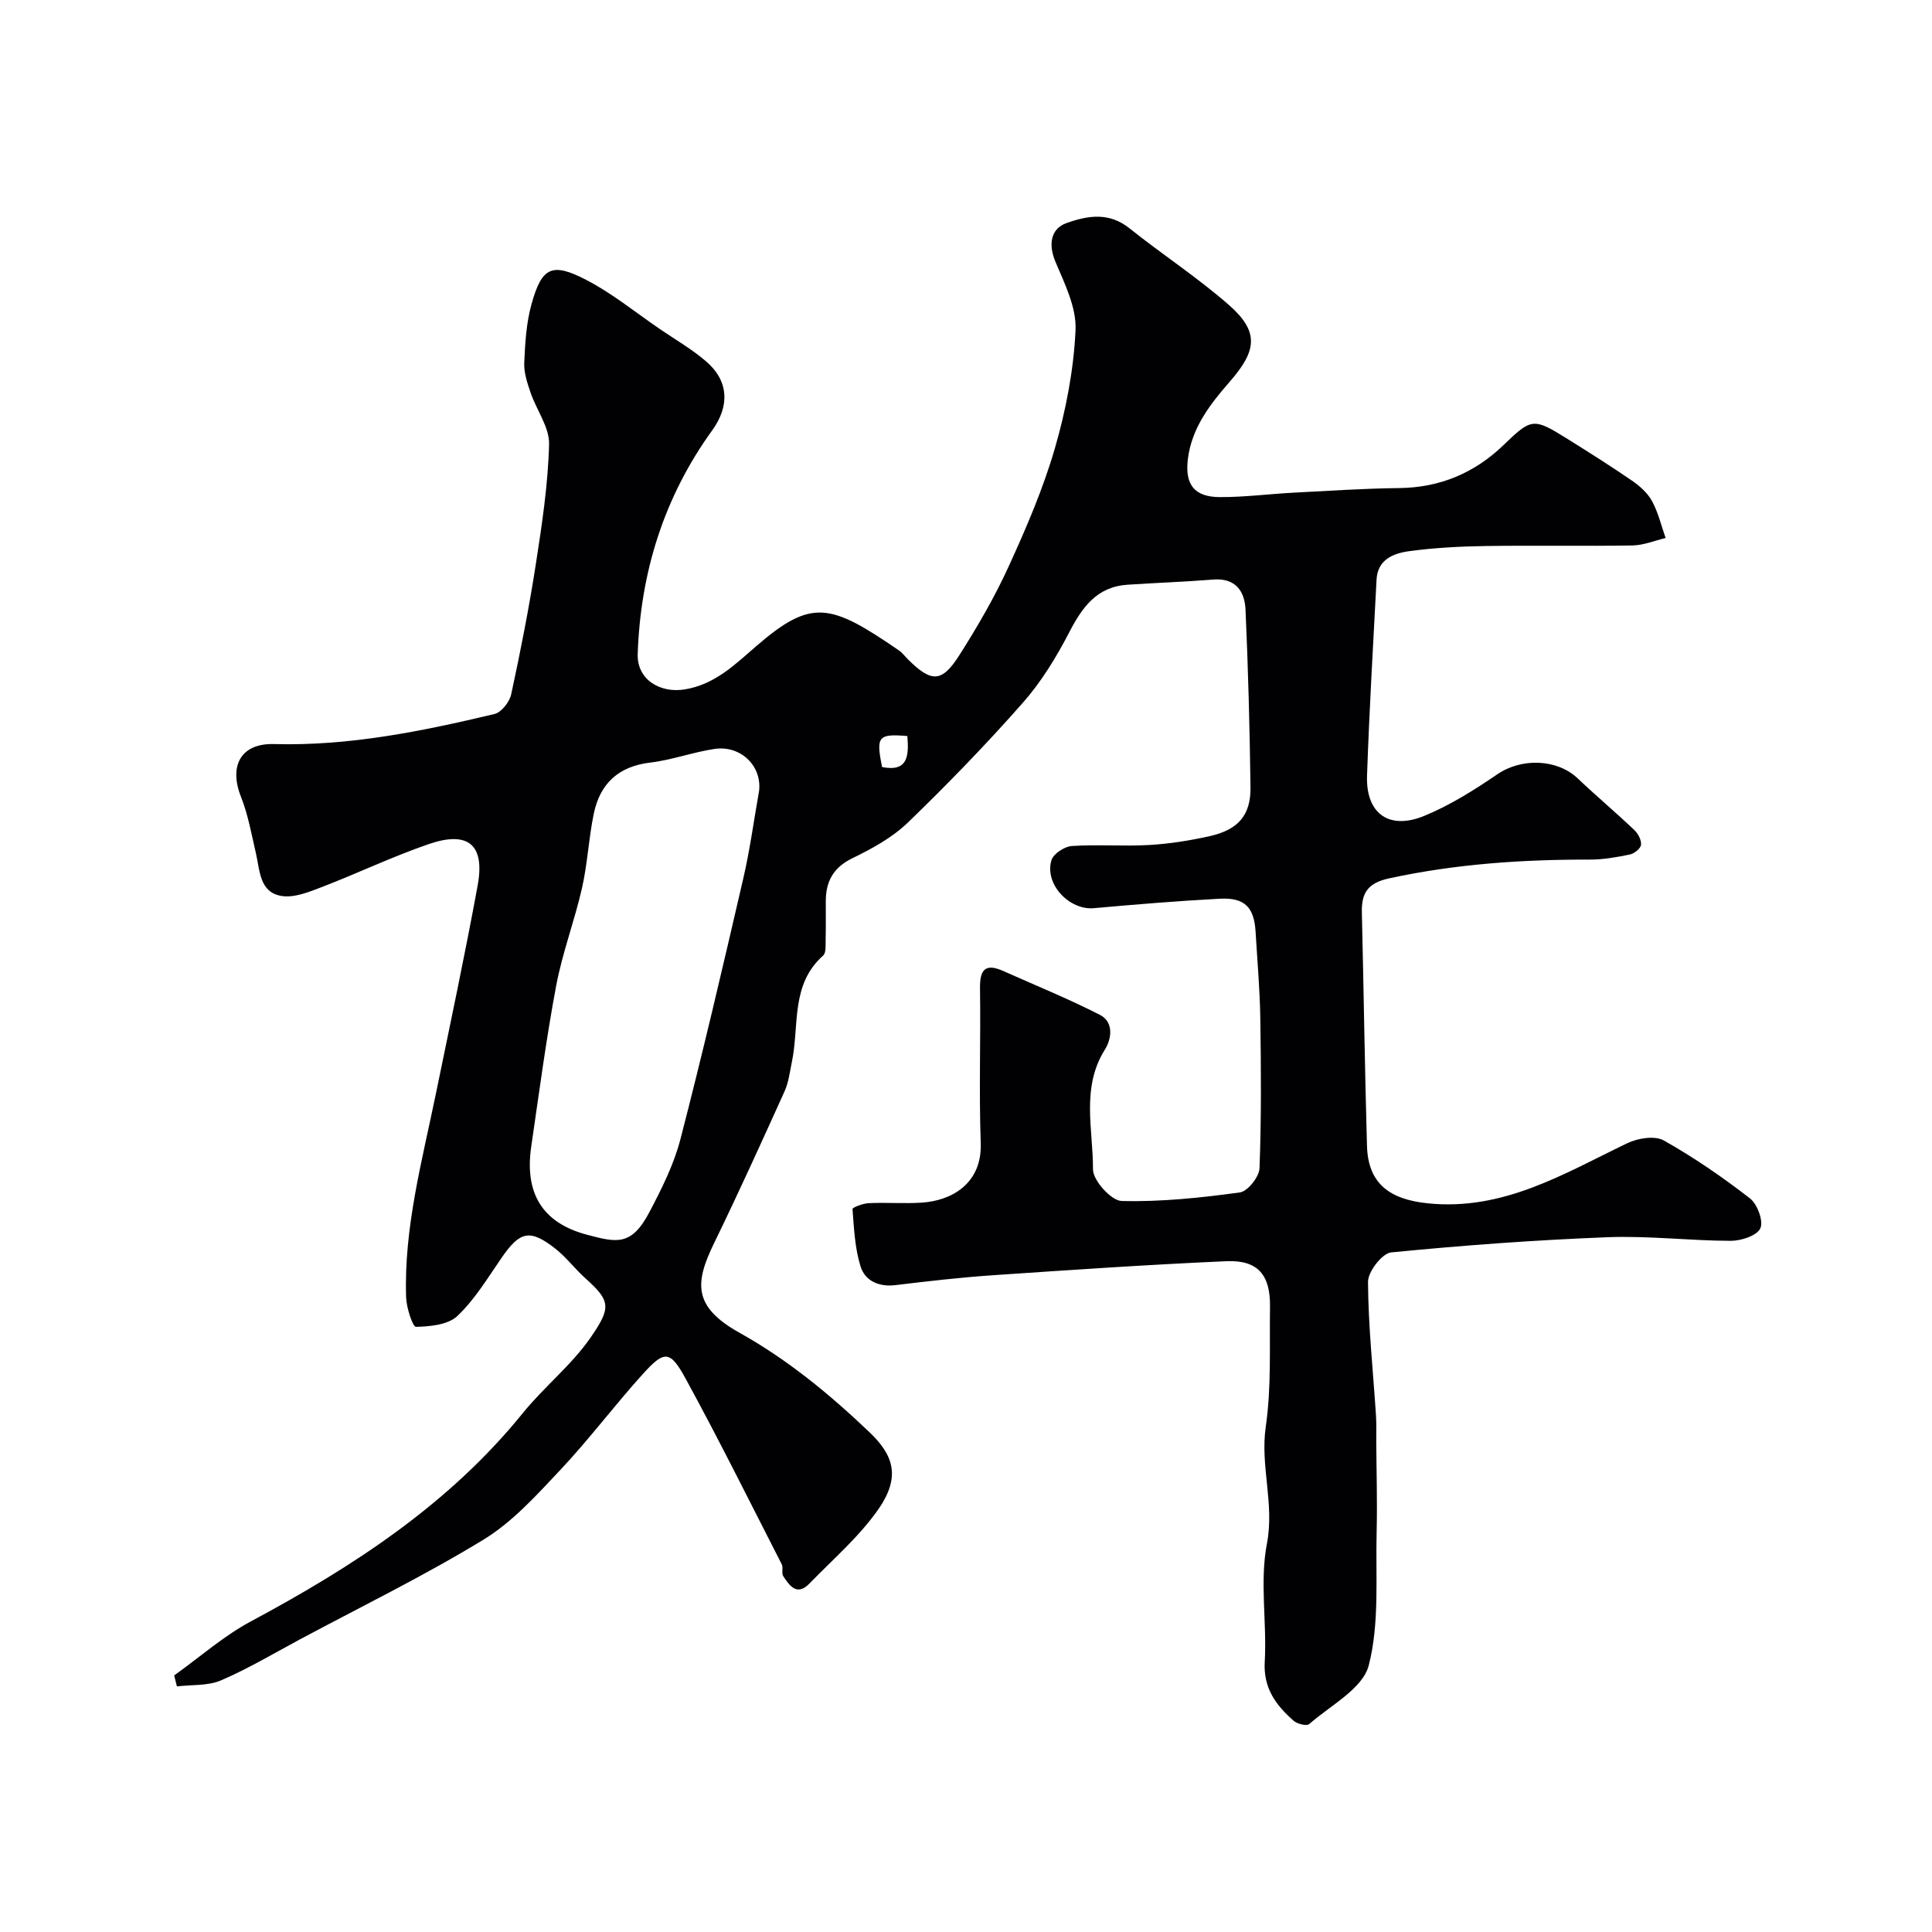 <svg enable-background="new 0 0 400 400" viewBox="0 0 400 400" xmlns="http://www.w3.org/2000/svg"><path d="m36.06 346.88c5.28-3.77 10.23-8.16 15.9-11.2 21.14-11.33 40.97-24.2 56.29-43.12 4.41-5.45 10.1-9.94 14.05-15.67 4.22-6.13 4.18-7.52-1.09-12.22-2.17-1.94-3.94-4.35-6.22-6.14-5.27-4.13-7.33-3.63-11.11 1.84-2.88 4.17-5.55 8.64-9.17 12.08-1.93 1.84-5.66 2.19-8.6 2.26-.66.01-1.96-3.96-2.03-6.12-.47-14.4 3.31-28.22 6.17-42.17 2.95-14.36 6.01-28.71 8.65-43.13 1.53-8.38-1.94-11.33-10.1-8.54-7.51 2.57-14.71 6.04-22.13 8.89-2.66 1.02-5.69 2.27-8.32 1.87-4.64-.71-4.53-5.26-5.37-8.87-.91-3.92-1.62-7.96-3.09-11.68-2.55-6.43.01-11.1 6.82-10.91 15.58.43 30.66-2.65 45.66-6.22 1.44-.34 3.13-2.5 3.47-4.09 1.93-8.91 3.69-17.88 5.09-26.89 1.28-8.25 2.54-16.56 2.75-24.87.09-3.52-2.6-7.08-3.83-10.68-.68-2-1.4-4.15-1.31-6.2.18-4.06.42-8.23 1.5-12.12 2.15-7.72 4.24-8.74 11.47-4.96 5.31 2.77 10.05 6.65 15.03 10.05 3.23 2.21 6.66 4.19 9.62 6.72 4.78 4.09 4.92 9.3 1.28 14.33-9.97 13.8-14.84 29.37-15.41 46.3-.17 5.2 4.53 8.17 9.77 7.31 6.29-1.04 10.48-5.25 14.86-9.03 11.36-9.78 15.21-8.84 29.49.99.67.46 1.18 1.17 1.77 1.76 4.93 4.92 7.07 4.94 10.76-.89 3.72-5.86 7.24-11.91 10.12-18.21 3.65-7.98 7.16-16.12 9.6-24.53 2.3-7.92 3.89-16.24 4.28-24.46.22-4.67-2.25-9.63-4.17-14.18-1.43-3.39-1.1-6.79 2.31-8 4.4-1.56 8.79-2.3 13.03 1.09 6.76 5.41 14.08 10.17 20.58 15.87 6.34 5.57 5.78 9.46.18 15.88-4.03 4.62-7.89 9.54-8.68 16.06-.62 5.16 1.26 7.82 6.62 7.84 5.1.02 10.2-.65 15.3-.92 7.26-.38 14.53-.87 21.8-.95 8.48-.09 15.64-3.12 21.66-8.92 5.72-5.52 6.15-5.67 13.01-1.39 4.56 2.85 9.11 5.71 13.53 8.75 1.62 1.11 3.26 2.56 4.18 4.25 1.29 2.36 1.91 5.08 2.82 7.65-2.28.54-4.56 1.5-6.85 1.54-10.16.17-20.33-.04-30.49.12-5.27.08-10.57.36-15.79 1.07-3.22.44-6.5 1.71-6.72 5.88-.71 13.52-1.5 27.04-1.97 40.58-.27 7.82 4.51 11.34 11.82 8.35 5.36-2.2 10.39-5.37 15.2-8.65 4.92-3.36 12.29-3.21 16.6.88 3.83 3.64 7.88 7.04 11.71 10.68.78.74 1.5 2.09 1.4 3.06-.08.77-1.39 1.82-2.3 2.01-2.71.56-5.49 1.06-8.24 1.06-14.02-.03-27.91.9-41.68 3.9-4.41.96-5.68 3.07-5.58 7.07.38 16.1.6 32.2 1.06 48.3.22 7.77 4.62 11.09 12.64 11.9 15.62 1.58 28.13-6.14 41.25-12.45 2.18-1.05 5.69-1.62 7.56-.57 6.23 3.5 12.17 7.6 17.83 11.98 1.54 1.19 2.84 4.7 2.16 6.21-.69 1.52-3.97 2.59-6.11 2.59-8.49-.02-16.99-1.07-25.46-.75-14.98.58-29.95 1.68-44.87 3.15-1.86.18-4.8 3.99-4.79 6.1.06 9.2 1.05 18.4 1.65 27.6.12 1.83.05 3.66.06 5.49.04 6.2.23 12.4.08 18.59-.24 9.29.63 18.93-1.64 27.73-1.24 4.81-7.92 8.27-12.32 12.14-.51.45-2.45-.01-3.2-.66-3.66-3.21-6.33-6.74-6.01-12.25.47-8.14-1.07-16.55.45-24.43 1.6-8.28-1.42-16.06-.24-24.2 1.18-8.15.76-16.54.88-24.82.1-6.66-2.53-9.76-9.05-9.47-16.15.71-32.28 1.81-48.41 2.91-6.71.46-13.39 1.23-20.07 2.04-3.45.42-6.3-.86-7.24-3.87-1.18-3.77-1.36-7.88-1.67-11.87-.03-.34 2.17-1.18 3.36-1.23 3.66-.17 7.34.13 10.99-.11 6.1-.39 12.5-3.88 12.2-12.34-.38-10.65.01-21.33-.15-31.99-.06-3.82 1.01-5.32 4.8-3.63 6.69 2.99 13.5 5.75 20.02 9.08 2.93 1.5 2.43 4.99 1.03 7.21-4.96 7.9-2.42 16.53-2.46 24.78-.01 2.29 3.79 6.5 5.93 6.55 8.15.21 16.37-.66 24.48-1.77 1.62-.22 4-3.22 4.07-5.01.39-10.35.32-20.73.16-31.1-.09-5.93-.62-11.86-.97-17.79-.3-5.14-2.23-7.18-7.42-6.91-8.7.46-17.4 1.18-26.08 1.96-5.08.45-10.26-4.99-8.77-9.94.4-1.32 2.69-2.83 4.21-2.93 5.31-.36 10.67.09 15.98-.21 4.21-.24 8.43-.91 12.55-1.83 5.94-1.32 8.55-4.35 8.47-10.14-.16-12.27-.48-24.54-1.03-36.8-.17-3.76-2.06-6.55-6.64-6.19-5.92.46-11.86.68-17.79 1.07-6.35.42-9.37 4.64-12.07 9.86-2.67 5.15-5.78 10.25-9.6 14.58-7.56 8.58-15.55 16.83-23.78 24.78-3.22 3.11-7.4 5.41-11.48 7.39-3.96 1.92-5.52 4.78-5.54 8.87-.01 2.67.04 5.33-.03 8-.03 1.13.13 2.72-.52 3.3-6.79 6.03-4.9 14.52-6.47 22.02-.43 2.06-.67 4.24-1.53 6.12-4.76 10.53-9.54 21.06-14.6 31.45-3.99 8.2-4.36 13.11 5.28 18.5 10.01 5.59 18.66 12.73 26.89 20.57 4.89 4.66 6.61 9.13 1.89 15.94-3.96 5.7-9.42 10.38-14.3 15.42-2.58 2.66-4.11.45-5.42-1.54-.4-.61.05-1.74-.3-2.43-6.56-12.83-12.97-25.75-19.87-38.39-3.26-5.97-4.42-5.98-8.91-1.01-5.84 6.46-11.08 13.47-17.04 19.81-4.91 5.22-9.9 10.78-15.91 14.45-12.25 7.48-25.21 13.81-37.89 20.59-5.45 2.92-10.79 6.11-16.45 8.55-2.73 1.18-6.09.89-9.16 1.26-.18-.76-.38-1.52-.57-2.27zm121.11-183.2c.55-5.2-3.89-9.41-9.23-8.62-4.47.66-8.82 2.29-13.3 2.82-6.59.78-10.4 4.35-11.7 10.56-1.06 5.09-1.29 10.35-2.44 15.41-1.54 6.78-4.05 13.36-5.34 20.18-2.08 11.04-3.54 22.21-5.17 33.33-1.41 9.56 2.19 15.78 11.48 18.26 6.17 1.64 9.24 2.45 12.97-4.64 2.55-4.85 5.08-9.88 6.44-15.14 4.64-17.91 8.84-35.94 13.01-53.97 1.39-5.99 2.2-12.12 3.28-18.19zm30.69-11.29c-6.07-.51-6.52.09-5.23 6.42 5.35 1.05 5.56-2.28 5.23-6.42z" fill="#010103"/></svg>